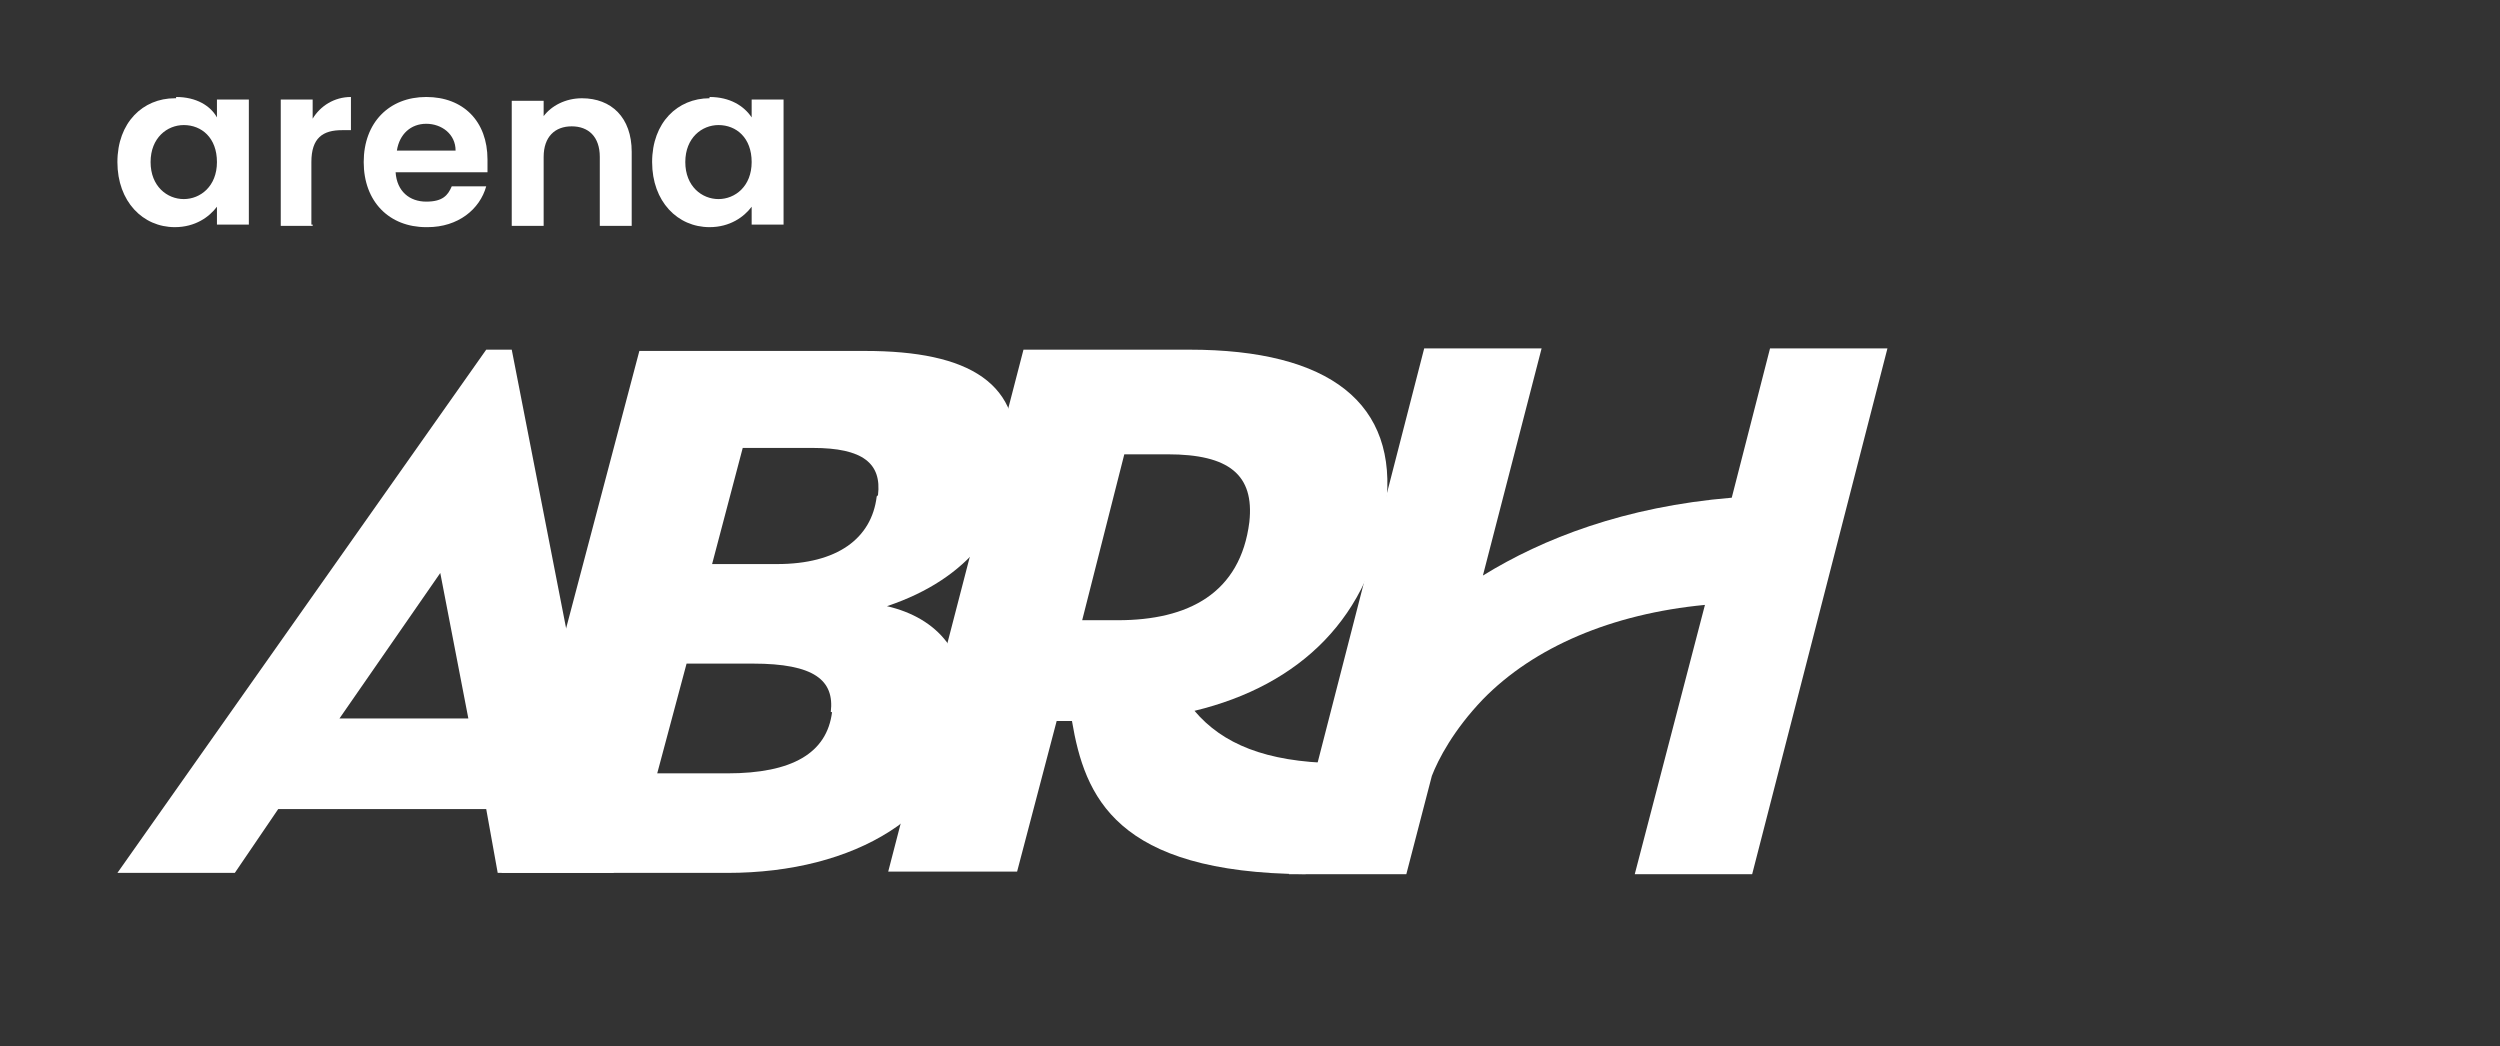 <?xml version="1.0" encoding="UTF-8"?>
<svg id="Layer_2" xmlns="http://www.w3.org/2000/svg" version="1.1" viewBox="0 0 195.9 82">
  <rect x="0" y="0" width="195.9" height="82" fill="#333333" stroke="none"/>
  <!-- Generator: Adobe Illustrator 29.5.1, SVG Export Plug-In . SVG Version: 2.1.0 Build 141)  -->
  <defs>
    <style>
      .st0 {
        fill: #fff;
      }
    </style>
  </defs>
  <g>
    <path class="st0" d="M13.8,7.6c1.6,0,2.7.7,3.2,1.6v-1.4h2.5v9.8h-2.5v-1.4c-.6.8-1.7,1.6-3.3,1.6-2.5,0-4.5-2-4.5-5.1s2-5,4.5-5h.1ZM14.4,9.8c-1.3,0-2.6,1-2.6,2.9s1.3,2.9,2.6,2.9,2.6-1,2.6-2.9-1.2-2.9-2.6-2.9h0Z"/>
    <path class="st0" d="M24.5,17.7h-2.5V7.8h2.5v1.5c.6-1,1.7-1.7,3-1.7v2.6h-.7c-1.5,0-2.4.6-2.4,2.5v4.9h.1Z"/>
    <path class="st0" d="M33.4,17.8c-2.9,0-4.9-2-4.9-5.1s2-5.1,4.9-5.1,4.8,1.9,4.8,4.9,0,.6,0,1h-7.2c.1,1.5,1.1,2.3,2.4,2.3s1.7-.5,2-1.2h2.7c-.5,1.8-2.2,3.2-4.6,3.2h-.1ZM31,11.8h4.7c0-1.3-1.1-2.1-2.3-2.1s-2.1.8-2.3,2.1h-.1Z"/>
    <path class="st0" d="M47,12.3c0-1.6-.9-2.4-2.2-2.4s-2.2.8-2.2,2.4v5.4h-2.5V7.9h2.5v1.2c.6-.8,1.7-1.4,3-1.4,2.3,0,3.9,1.5,3.9,4.2v5.8h-2.5v-5.4h0Z"/>
    <path class="st0" d="M55.6,7.6c1.6,0,2.7.7,3.3,1.6v-1.4h2.5v9.8h-2.5v-1.4c-.6.8-1.7,1.6-3.3,1.6-2.5,0-4.5-2-4.5-5.1s2-5,4.5-5h0ZM56.3,9.8c-1.3,0-2.6,1-2.6,2.9s1.3,2.9,2.6,2.9,2.6-1,2.6-2.9-1.2-2.9-2.6-2.9h0Z"/>
  </g>
  <g>
    <path class="st0" d="M38,63.4h-16.2l-3.4,5h-9.2l28.9-41h2l8,41h-9.1l-.9-5ZM36.7,56.3l-2.2-11.4-7.9,11.4h10.1Z"/>
    <path class="st0" d="M75.6,56.2c-.9,7.6-8.6,12.2-18.6,12.2h-17.7l10.8-40.9h17.7c8.1,0,12.5,2.5,11.7,8.9-.6,4.5-3.4,8.9-10,11.1,3.9.9,6.6,3.7,6,8.7ZM65.1,55.8c.3-2.5-1.3-3.8-6.1-3.8h-5.2l-2.3,8.6h5.5c5.1,0,7.8-1.6,8.2-4.8ZM68.8,38.8c.3-2.5-1.2-3.7-5.1-3.7h-5.5l-2.4,9.1h5.1c4.7,0,7.4-2,7.8-5.3Z"/>
    <path class="st0" d="M104.6,59.8l-2.3,8.7c-14.9-.1-17.3-6.1-18.3-12h-1.2l-3.1,11.8h-10.1l10.6-40.9h13c11,0,16.4,4.2,15.4,12.3-1.1,8.6-6.7,14-15,16,2.2,2.6,5.6,4,11,4.1ZM84.8,48.6h2.8c5.5,0,9.6-2.1,10.3-7.7.4-3.7-1.6-5.3-6.4-5.3h-3.4l-3.3,13Z"/>
    <path class="st0" d="M138.7,27.3l-3,11.7c-8.4.7-14.8,3.2-19.5,6.1l4.6-17.8h-9.2l-10.6,41.2h9.2l2-7.7c.5-1.3,1.7-3.6,4-6,4-4.1,10.1-6.7,17.4-7.4l-5.5,21.1h9.2l10.6-41.2h-9.2Z"/>
  </g>
</svg>